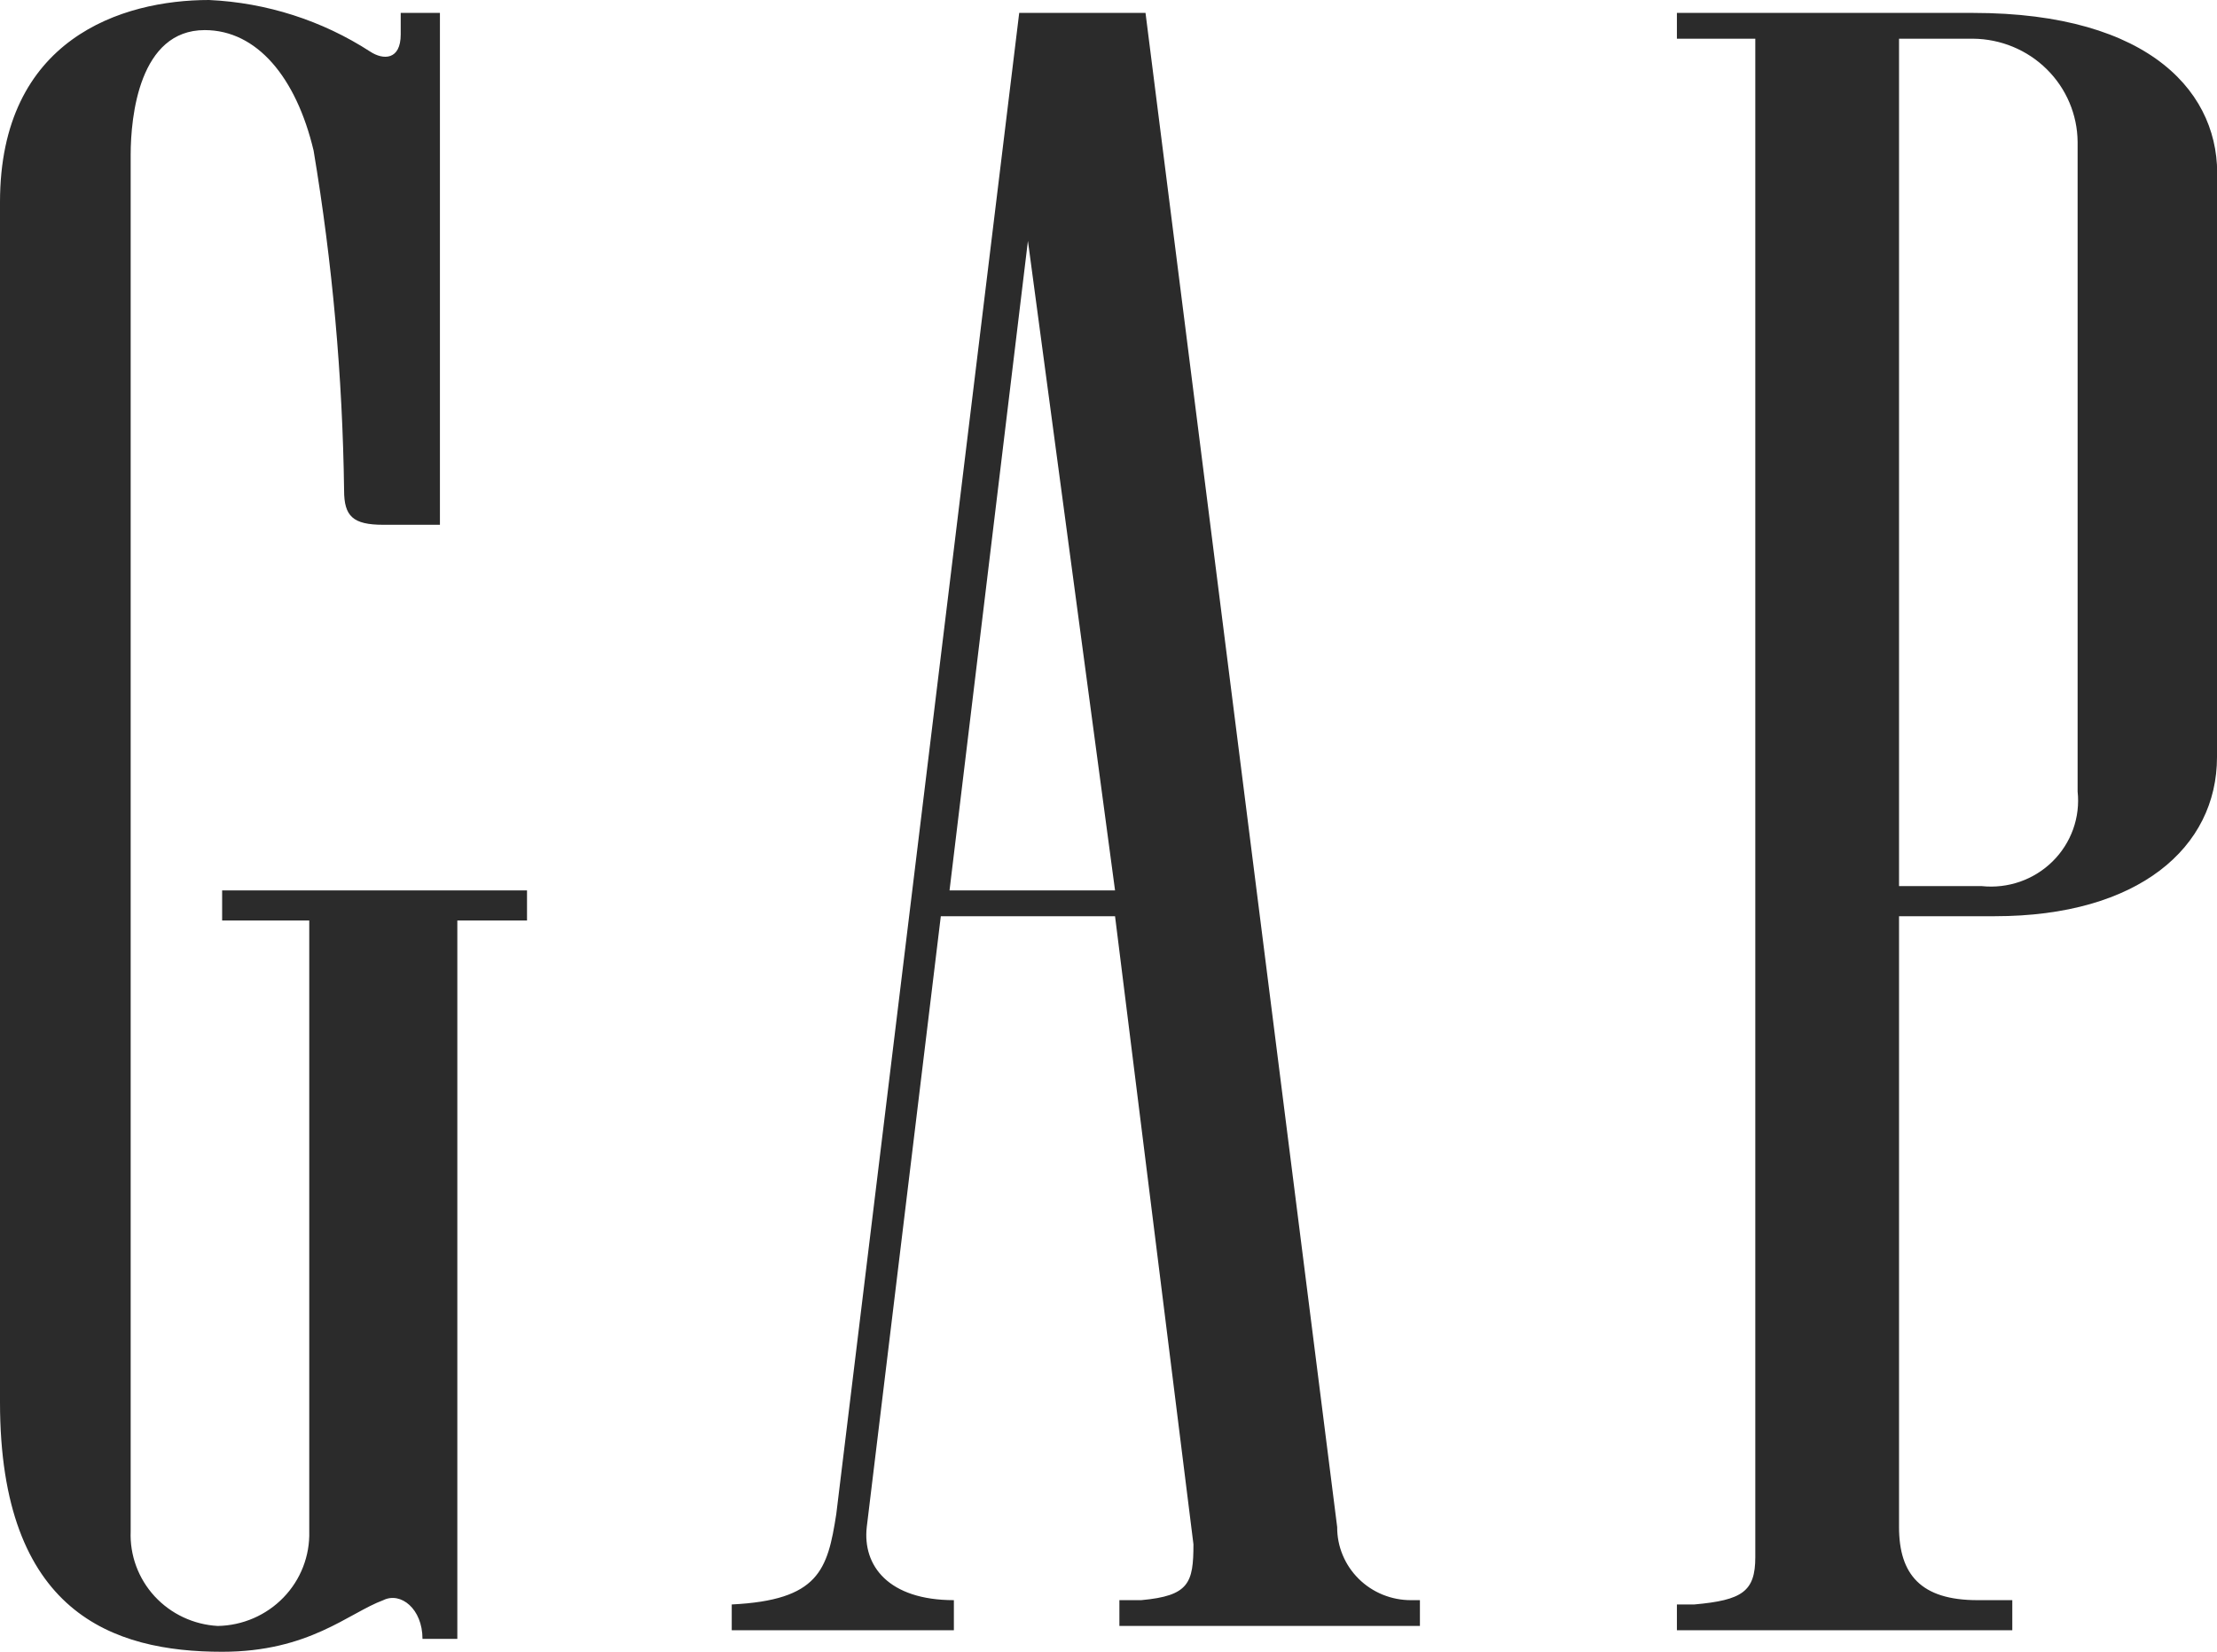 <?xml version="1.0" encoding="UTF-8"?> <svg xmlns="http://www.w3.org/2000/svg" width="102" height="76" viewBox="0 0 102 76" fill="none"><g clip-path="url(#clip0_2548_6147)"><path d="M90.778 0.594H77.151V1.781H80.758V71.646C80.758 73.229 80.157 73.625 77.953 73.823H77.151V75.01H92.582V73.625H90.978C88.373 73.625 87.371 72.438 87.371 70.26V42.156H91.78C98.393 42.156 102 38.99 102 34.833V8.312C102.2 4.354 98.994 0.594 90.778 0.594V0.594ZM95.587 36.417C95.651 37.004 95.58 37.597 95.381 38.154C95.181 38.711 94.859 39.216 94.436 39.634C94.013 40.051 93.501 40.37 92.938 40.567C92.374 40.763 91.773 40.833 91.179 40.771H87.371V1.781H90.778C92.05 1.792 93.267 2.295 94.167 3.184C95.067 4.072 95.577 5.275 95.587 6.531V36.417ZM61.521 70.26L52.703 0.594H46.892L38.475 69.667C38.075 72.24 37.674 73.625 33.666 73.823V75.01H43.886V73.625C40.88 73.625 39.678 72.042 39.878 70.26L43.285 42.156H51.301L54.908 71.052C54.908 72.833 54.707 73.427 52.503 73.625H51.501V74.812H65.328V73.625H64.927C64.479 73.628 64.035 73.542 63.62 73.374C63.206 73.206 62.829 72.958 62.513 72.645C62.196 72.332 61.945 71.96 61.775 71.551C61.604 71.142 61.518 70.703 61.521 70.26V70.26ZM43.686 40.969L47.293 11.083L51.301 40.969H43.686ZM18.436 1.583C18.436 2.771 17.635 2.771 17.033 2.375C14.822 0.942 12.261 0.122 9.619 0C5.611 0 0 1.781 0 9.302V64.521C0 74.219 5.21 76 10.22 76C14.228 76 16.031 74.219 17.635 73.625C18.436 73.229 19.438 74.021 19.438 75.406H21.041V42.354H24.247V40.969H10.22V42.354H14.228V70.458C14.244 71.018 14.147 71.575 13.944 72.097C13.741 72.62 13.435 73.097 13.043 73.502C12.652 73.907 12.183 74.231 11.664 74.456C11.145 74.681 10.586 74.802 10.02 74.812C8.907 74.751 7.863 74.26 7.113 73.446C6.364 72.631 5.968 71.558 6.012 70.458V7.125C6.012 5.344 6.413 1.385 9.418 1.385C11.823 1.385 13.627 3.562 14.428 6.927C15.293 12.097 15.762 17.323 15.831 22.562C15.831 23.75 16.232 24.146 17.635 24.146H20.24V0.594H18.436V1.583V1.583Z" fill="#2B2B2B"></path></g><defs><clipPath id="clip0_2548_6147"><rect width="102" height="76" fill="white"></rect></clipPath></defs></svg> 